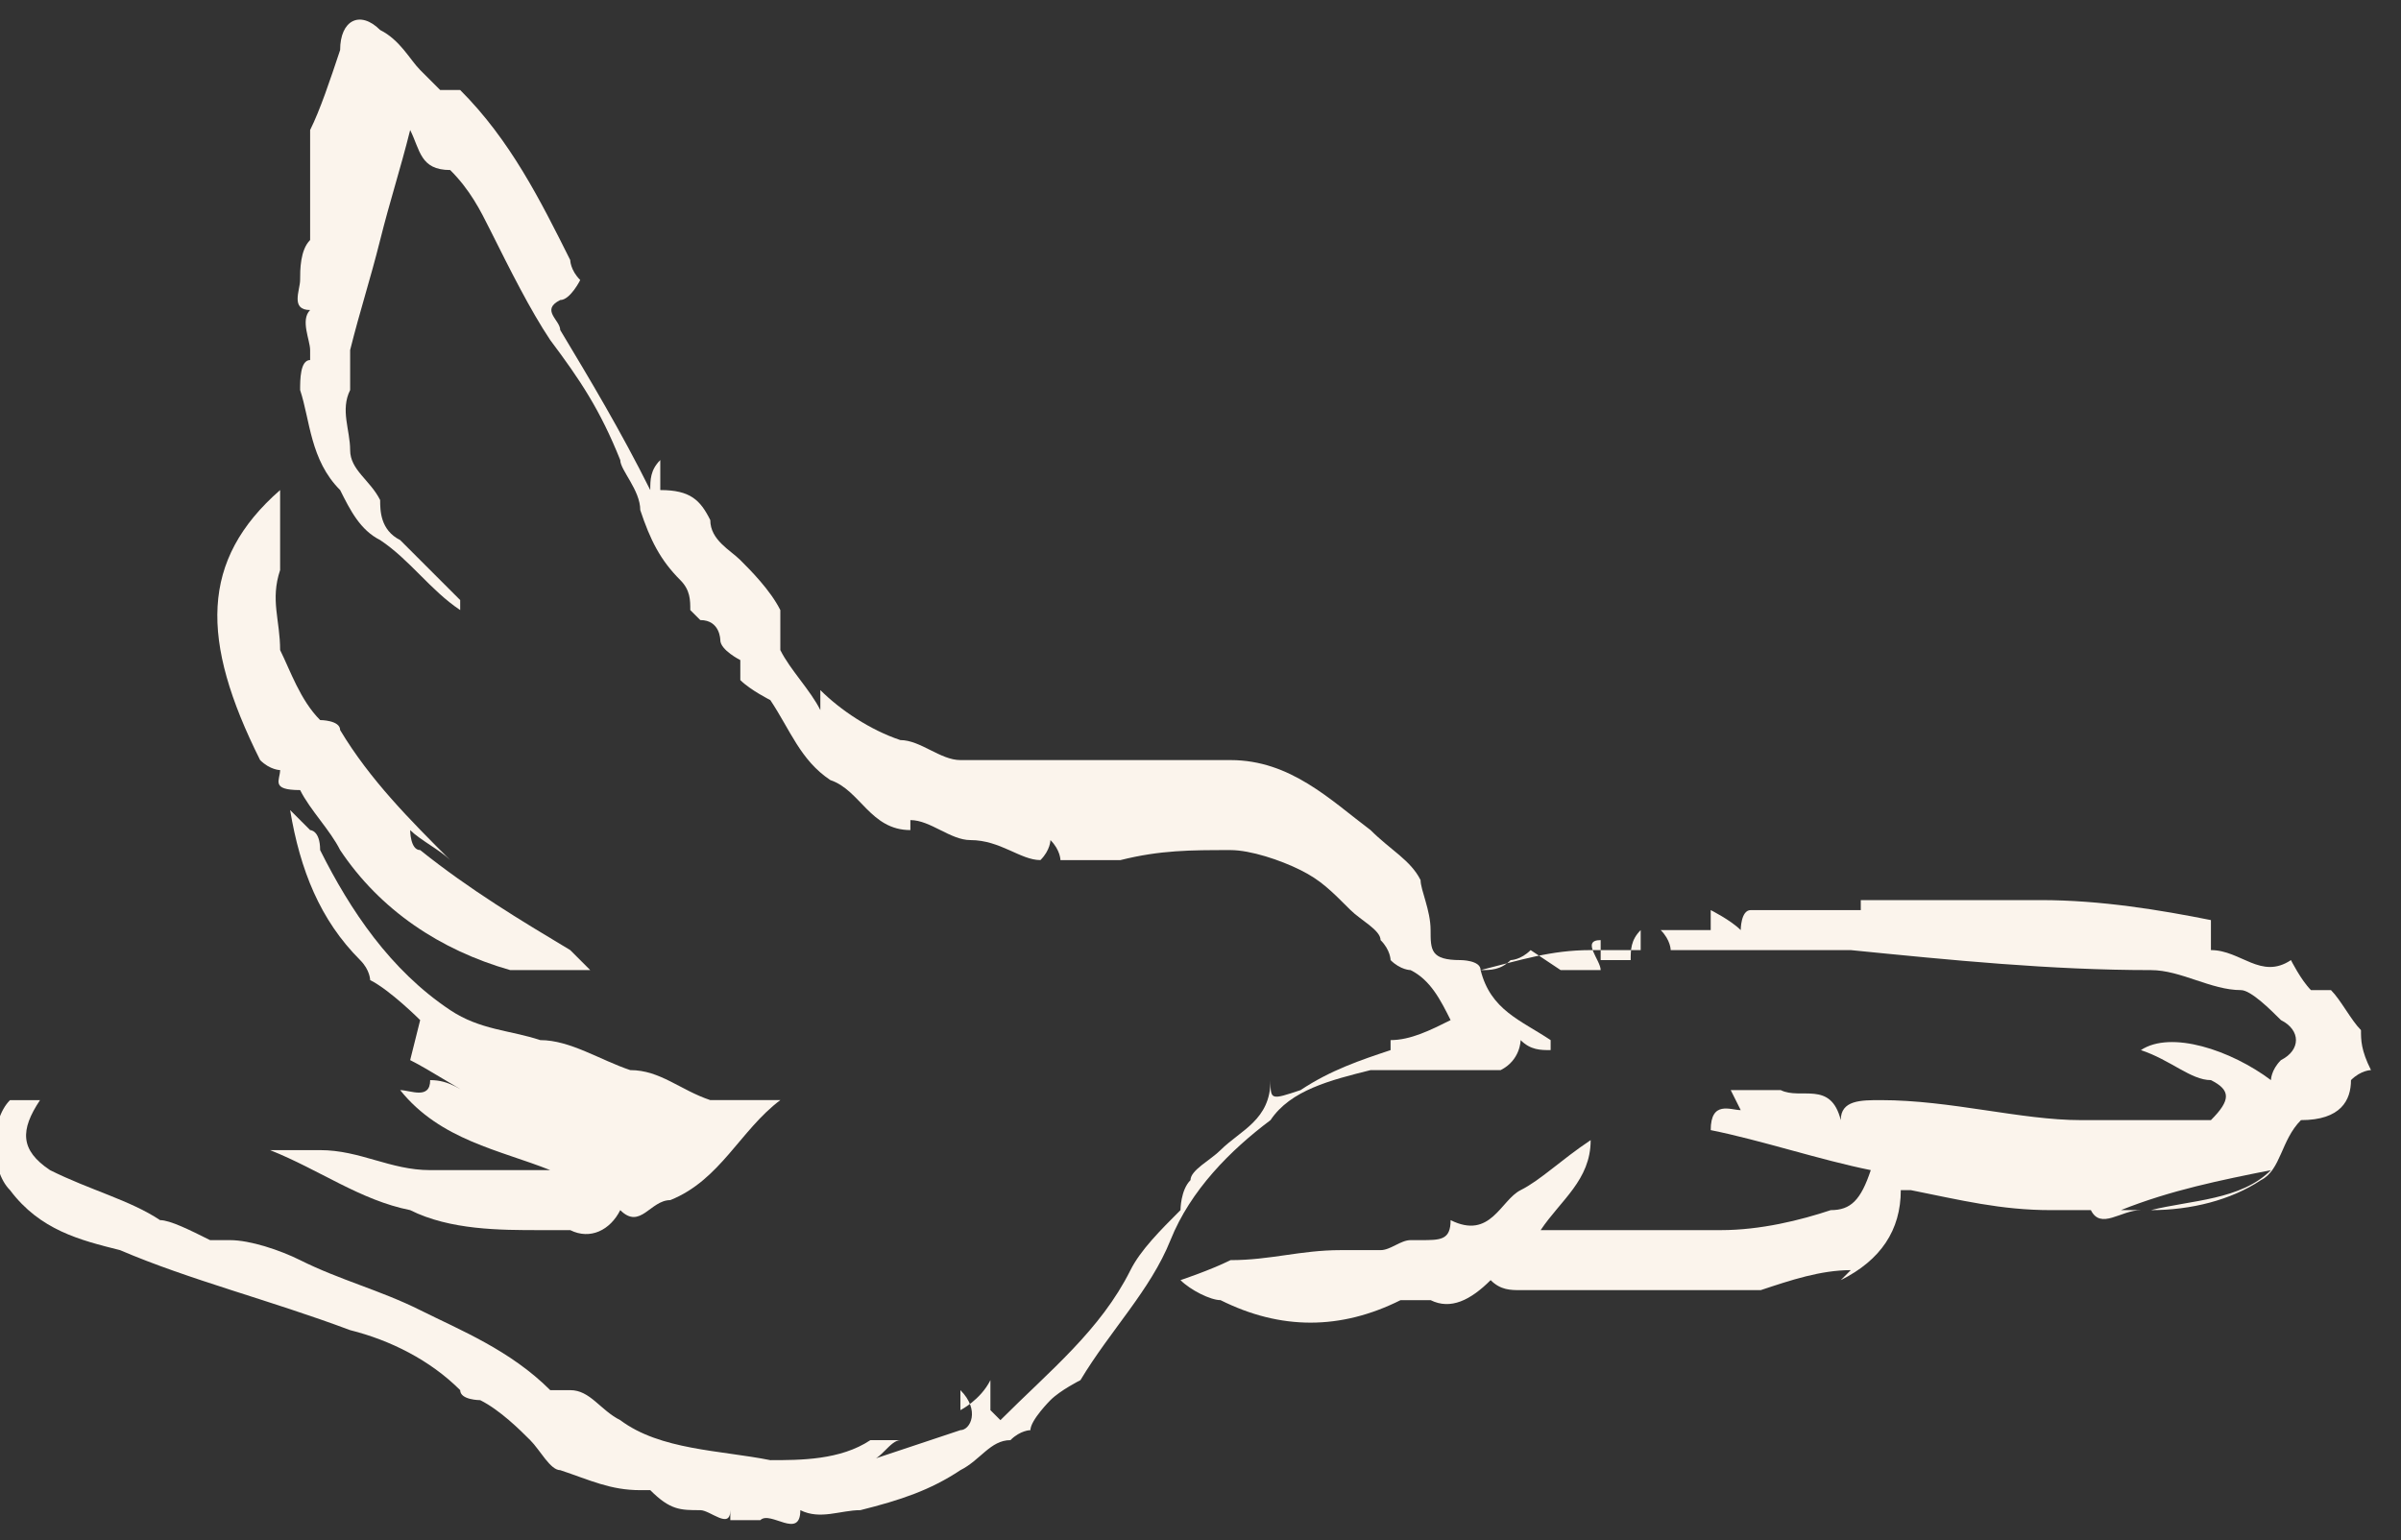 <?xml version="1.0" encoding="UTF-8"?><svg id="Calque_1" xmlns="http://www.w3.org/2000/svg" viewBox="0 0 2.4 1.54"><rect x="0" y="0" width="2.4" height="1.54" fill="#333333" stroke="none"/><defs><style>.cls-1{fill:#fbf4ec;}</style></defs><path class="cls-1" d="M1,1.42c.05-.05.1-.09.13-.15.01-.02.03-.04.05-.06,0,0,0-.02.01-.03,0-.01.02-.02.03-.03.02-.02.05-.03.05-.07,0,.02,0,.02.03.01.03-.02.06-.03.09-.04,0,0,0,0,0-.01.02,0,.04-.01.06-.02-.01-.02-.02-.04-.04-.05,0,0-.01,0-.02-.01,0,0,0-.01-.01-.02,0-.01-.02-.02-.03-.03-.02-.02-.03-.03-.05-.04-.02-.01-.05-.02-.07-.02-.04,0-.07,0-.11.01-.02,0-.03,0-.05,0,0,0,0,0-.01,0,0,0,0-.01-.01-.02,0,0,0,.01-.01.02-.02,0-.04-.02-.07-.02,0,0,0,0,0,0-.02,0-.04-.02-.06-.02,0,0,0,.01,0,.02,0,0,0,0,0-.01,0,0,0,0,0,0-.04,0-.05-.04-.08-.05-.03-.02-.04-.05-.06-.08,0,0-.02-.01-.03-.02,0,0,0-.01,0-.02,0,0-.02-.01-.02-.02,0,0,0-.02-.02-.02,0,0-.01-.01-.01-.01,0-.01,0-.02-.01-.03-.02-.02-.03-.04-.04-.07,0-.02-.02-.04-.02-.05-.02-.05-.04-.08-.07-.12-.02-.03-.04-.07-.06-.11-.01-.02-.02-.04-.04-.06,0,0,0,0,0,0-.03,0-.03-.02-.04-.04,0,0,0,0,0,0-.01.04-.02.07-.03.11-.01.04-.02.07-.03.11,0,.01,0,.03,0,.04-.01.02,0,.04,0,.06,0,.02.02.03.03.05,0,.01,0,.03.02.04.02.02.04.04.06.06,0,0,0,0,0,.01,0,0,0,0,0,0-.03-.02-.05-.05-.08-.07-.02-.01-.03-.03-.04-.05-.03-.03-.03-.07-.04-.1,0-.01,0-.03.01-.03,0,0,0,0,0-.01,0-.01-.01-.03,0-.04-.02,0-.01-.02-.01-.03,0-.01,0-.03.01-.04,0,0,0,0,0,.01,0,0,0,0,0,0,0-.02,0-.04,0-.06,0,0,0,0,0,0,0,0,0,.02,0,.03,0-.03,0-.06,0-.09.01-.02.02-.05.03-.08,0-.03.02-.04.04-.02.02.01.03.03.04.04,0,0,.01.01.02.02,0,0,.01,0,.02,0,.05.05.08.11.11.17,0,0,0,.01.01.02,0,0-.01.02-.02.02-.02.01,0,.02,0,.03.03.05.06.1.09.16,0-.01,0-.02.01-.03,0,0,0,.02,0,.03.03,0,.04.01.05.03,0,.02.02.03.03.04.01.01.03.03.04.05,0,.01,0,.03,0,.04.01.02.03.04.04.06,0,0,0,0,0,0,0,0,0,0,0-.02.02.02.05.04.08.05.02,0,.04.02.06.02.02,0,.05,0,.07,0,.01,0,.02,0,.04,0,.02,0,.03,0,.05,0,.04,0,.07,0,.11,0,.06,0,.1.04.14.07.02.02.04.03.05.05,0,.01.01.03.01.05,0,.02,0,.03.03.03,0,0,.02,0,.02.01.01.04.04.05.07.07,0,0,0,0,0,.01-.01,0-.02,0-.03-.01,0,0,0,.02-.02.03-.03,0-.06,0-.08,0-.02,0-.03,0-.05,0-.04.01-.08.02-.1.05-.04.03-.08.07-.1.12-.02.05-.06.09-.09.14,0,0-.02.01-.03.02,0,0-.02.02-.02.03,0,0-.01,0-.02.01-.02,0-.03.02-.05.03-.03.02-.06.03-.1.04-.02,0-.04.01-.06,0,0,.03-.03,0-.04.01,0,0,0,0-.01,0,0,0-.02,0-.02,0,0,0,0,0,0,0,0,0,0,0,0-.01,0,0,0,0,0,0,0,.02-.02,0-.03,0-.02,0-.03,0-.05-.02,0,0,0,0-.01,0-.03,0-.05-.01-.08-.02-.01,0-.02-.02-.03-.03-.01-.01-.03-.03-.05-.04,0,0,0,0,0,0,0,0-.02,0-.02-.01-.03-.03-.07-.05-.11-.06-.08-.03-.16-.05-.23-.08-.04-.01-.08-.02-.11-.06-.02-.02-.02-.07,0-.09,0,0,.02,0,.03,0,0,0,0,0,0,0-.02.03-.02.05.01.07.04.02.08.03.11.05.01,0,.03.01.05.02,0,0,.01,0,.02,0,.02,0,.05.01.07.02.04.02.08.03.12.05.04.02.09.04.13.08,0,0,.02,0,.02,0,.02,0,.03.02.05.03.04.03.1.03.15.04.03,0,.07,0,.1-.02,0,0,.02,0,.03,0-.01,0-.02.02-.03.02,0,0,0,0,0,0,.03-.01.06-.02.09-.03.01,0,.02-.02,0-.04,0,0,0,.01,0,.02,0,0,0,0,0,0,0,0,.02-.01.03-.03,0,.01,0,.02,0,.03Z"/><path class="cls-1" d="M1.56.97s.02,0,.04,0c0-.01-.02-.03,0-.03,0,0,0,.01,0,.02.01,0,.02,0,.03,0,0-.01,0-.02.01-.03,0,0,0,0,0,0,0,0,0,.01,0,.02,0,0,.02,0,.03,0,0,0,0-.01-.01-.02.01,0,.02,0,.03,0,0,0,.01,0,.02,0,0,0,0,0,0,0,0,0,0,0,0-.02,0,0,.02.01.03.02,0,0,0-.02.01-.02.01,0,.03,0,.04,0,.02,0,.04,0,.07,0,0,0,0,.01,0,.02,0-.01,0-.02,0-.03.06,0,.12,0,.18,0,.06,0,.12.01.17.02,0,.01,0,.03,0,.03.03,0,.05.03.08.01,0,0,.01.02.02.03,0,0,0,0,0,0,0,0,.02,0,.02,0,.01.01.02.03.03.04,0,.01,0,.02.01.04,0,0-.01,0-.02.01,0,.02-.01.04-.05.04-.02.02-.02.05-.04.06-.03.02-.07.03-.11.03.04-.01.09-.01.12-.04-.05.01-.1.02-.15.04,0,0,.01,0,.02,0-.02,0-.04.02-.05,0-.01,0-.03,0-.04,0-.05,0-.09-.01-.14-.02,0,0,0,0-.01,0,0,.04-.02.07-.06.09,0,0,0,0,.01-.01-.03,0-.06.01-.09.02-.03,0-.05,0-.08,0-.03,0-.05,0-.08,0-.03,0-.06,0-.08,0-.01,0-.02,0-.03-.01-.02.02-.04.03-.06.02,0,0-.02,0-.03,0-.06.03-.12.03-.18,0-.01,0-.03-.01-.04-.02h0s.03-.01.05-.02c.04,0,.07-.01.11-.01.01,0,.02,0,.04,0,.01,0,.02-.01.03-.01,0,0,0,0,.01,0,.02,0,.03,0,.03-.02.04.02.05-.02.07-.03.02-.01.04-.03.07-.05,0,.04-.03.06-.05.09.06,0,.12,0,.18,0,.04,0,.08-.01.11-.02.02,0,.03-.01.04-.04-.05-.01-.11-.03-.16-.04,0-.03.02-.02.03-.02,0,0,0,0-.01-.02.02,0,.03,0,.05,0,0,0,0,.01,0,.02h0s0-.01,0-.02c.02.01.05-.01.06.03,0-.02.02-.02.04-.02.07,0,.14.02.2.02.04,0,.08,0,.11,0,0,0,.01,0,.02,0,0,0,0,0,0,0,.02-.02.02-.03,0-.04-.02,0-.04-.02-.07-.03.03-.02.09,0,.13.03,0,0,0-.01.01-.02.02-.01.02-.03,0-.04-.01-.01-.03-.03-.04-.03-.03,0-.06-.02-.09-.02-.1,0-.2-.01-.3-.02-.05,0-.11,0-.16,0-.03,0-.07,0-.1,0-.04,0-.07.01-.11.02,0,0,0,0,0,0,.01,0,.02,0,.03-.01,0,0,.01,0,.02-.01Z"/><path class="cls-1" d="M.42,1.02s-.03-.03-.05-.04c0,0,0-.01-.01-.02-.04-.04-.06-.09-.07-.15,0,0,.01.01.02.02,0,0,.01,0,.01.02.03.06.07.12.13.16.03.02.06.02.09.03.03,0,.06.02.09.03.03,0,.05.02.08.03.02,0,.03,0,.05,0,0,0,.01,0,.02,0-.04.03-.06.08-.11.1-.02,0-.03.03-.05.01,0,0,0,0,0,0-.01.02-.03.03-.05.02-.01,0-.02,0-.03,0-.04,0-.09,0-.13-.02-.05-.01-.09-.04-.14-.06,0,0,0,0,0,0,.02,0,.03,0,.05,0,.04,0,.07.02.11.02.03,0,.05,0,.08,0,0,0,0,0,.01,0,0,0,.02,0,.03,0-.05-.02-.11-.03-.15-.08.01,0,.03.01.03-.01.02,0,.03.01.05.02,0,0,0,0,0,0-.02-.01-.05-.03-.07-.04Z"/><path class="cls-1" d="M.56.97s-.03,0-.05,0c-.07-.02-.13-.06-.17-.12-.01-.02-.03-.04-.04-.06,0,0,0,0,0,0-.03,0-.02-.01-.02-.02,0,0-.01,0-.02-.01-.06-.12-.06-.2.02-.27,0,.01,0,.02,0,.03,0,0,0,.02,0,.03,0,0,0,.02,0,.02-.01.03,0,.05,0,.08.01.02.02.05.04.07,0,0,.02,0,.02.01.03.05.07.09.11.13-.01-.01-.03-.02-.04-.03,0,0,0,0,0,0,0,0,0,.02.01.02.05.04.1.07.15.1,0,0,.01.01.02.02,0,0,0,0,0,0Z"/></svg>